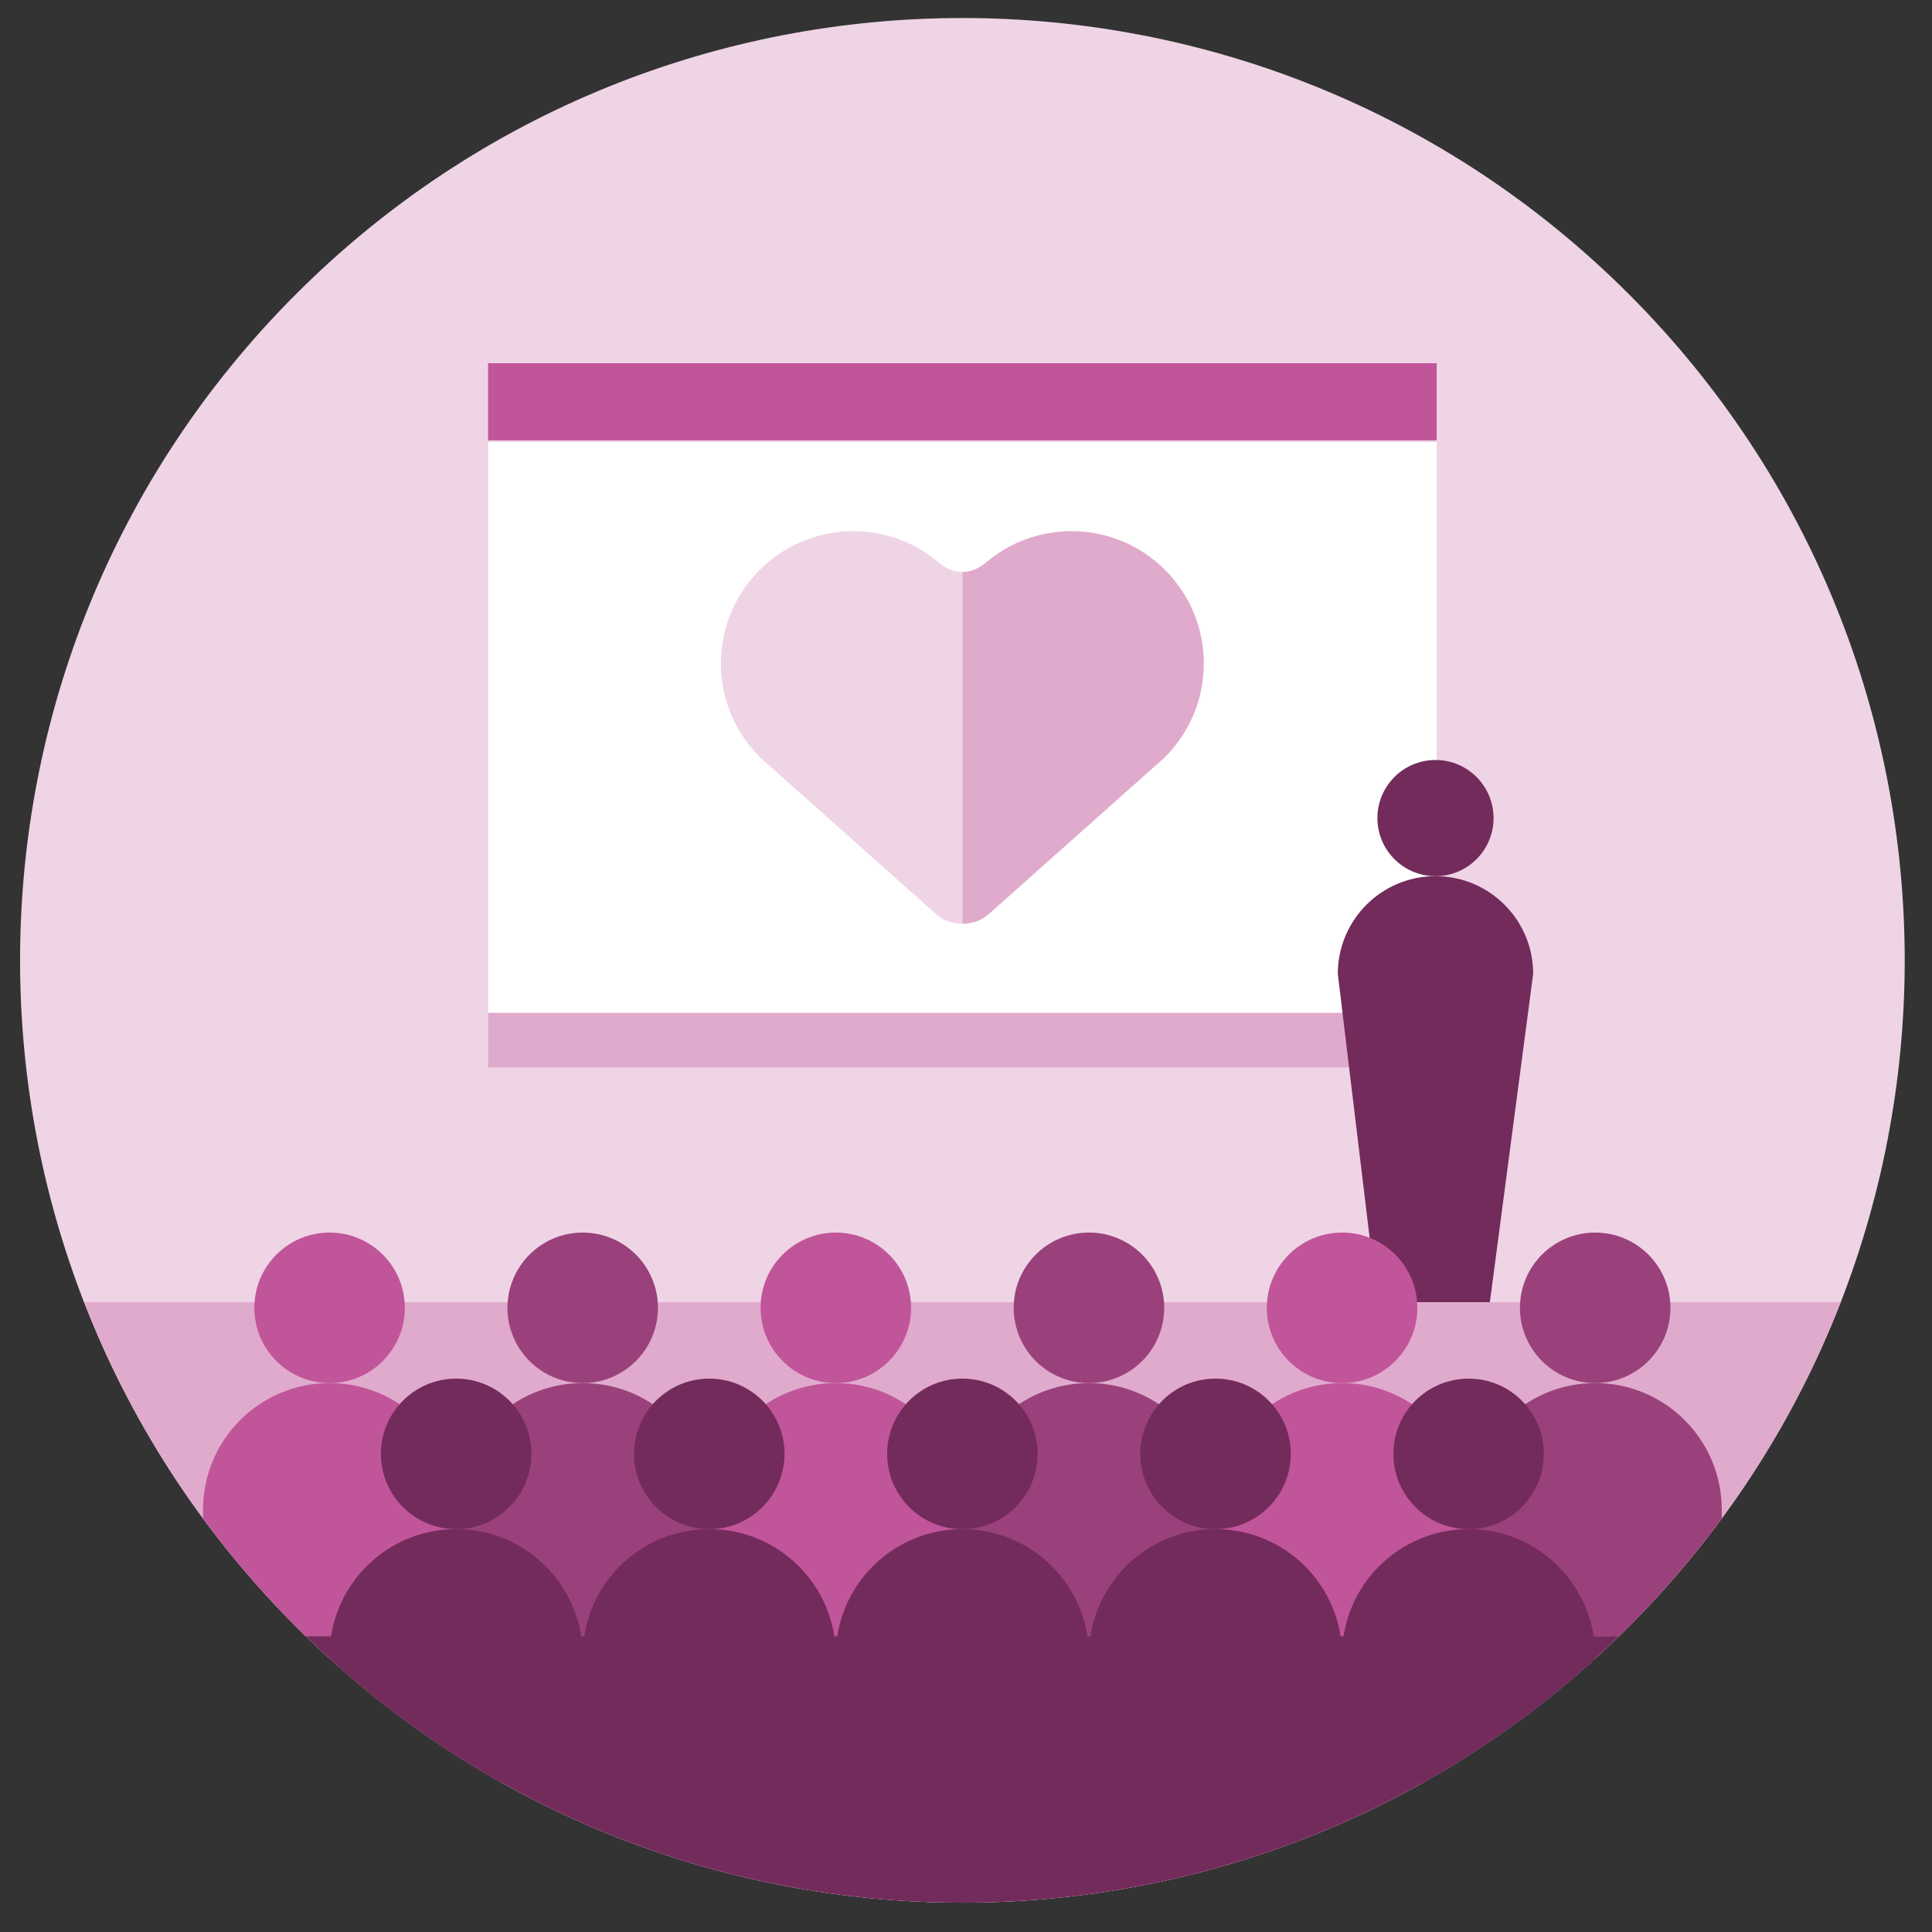 <?xml version="1.0" encoding="utf-8"?>
<!-- Generator: Adobe Illustrator 16.0.0, SVG Export Plug-In . SVG Version: 6.00 Build 0)  -->
<!DOCTYPE svg PUBLIC "-//W3C//DTD SVG 1.1//EN" "http://www.w3.org/Graphics/SVG/1.1/DTD/svg11.dtd">
<svg version="1.1" id="Layer_1" xmlns="http://www.w3.org/2000/svg" xmlns:xlink="http://www.w3.org/1999/xlink" x="0px" y="0px"
	 width="255px" height="255px" viewBox="0 0 255 255" enable-background="new 0 0 255 255" xml:space="preserve">
<rect x="0" y="0" width="255" height="255" fill="#333333" stroke="none"/>
<path fill="#EFD4E6" d="M214.97,38.806c48.572,48.575,48.572,127.321,0,175.894c-48.574,48.573-127.319,48.573-175.893-0.002
	C-9.495,166.127-9.495,87.38,39.079,38.809C87.648-9.763,166.397-9.766,214.97,38.806z"/>
<rect x="64.42" y="58.342" fill="#FFFFFF" width="125.207" height="75.351"/>
<path fill="#E0AACC" d="M11.12,171.869c6.063,15.601,15.362,30.232,27.958,42.828c48.571,48.575,127.317,48.575,175.893,0.002
	c12.596-12.596,21.894-27.228,27.957-42.83H11.12z"/>
<rect x="64.42" y="47.939" fill="#C1559A" width="125.207" height="10.181"/>
<rect x="64.42" y="133.692" fill="#E0AACC" width="125.207" height="7.184"/>
<g>
	<circle fill="#732B5B" cx="189.467" cy="107.976" r="7.666"/>
	<path fill="#732B5B" d="M189.467,115.642c-7.12,0-12.893,5.772-12.893,12.893l5.228,43.334h14.842l5.716-43.334
		C202.359,121.414,196.588,115.642,189.467,115.642z"/>
</g>
<g>
	<defs>
		<path id="SVGID_1_" d="M214.97,38.806c48.572,48.575,48.572,127.321,0,175.893c-48.574,48.573-127.319,48.573-175.893-0.002
			C-9.495,166.127-9.495,87.381,39.079,38.81C87.648-9.762,166.397-9.765,214.97,38.806z"/>
	</defs>
	<clipPath id="SVGID_2_">
		<use xlink:href="#SVGID_1_"  overflow="visible"/>
	</clipPath>
	<g clip-path="url(#SVGID_2_)">
		<g>
			<g>
				<circle fill="#9A417B" cx="76.91" cy="172.616" r="9.932"/>
				<path fill="#9A417B" d="M76.911,182.549c-9.225,0-16.705,7.479-16.705,16.705v16.703h33.409v-16.703
					C93.615,190.028,86.136,182.549,76.911,182.549z"/>
			</g>
			<g>
				<circle fill="#C1559A" cx="110.319" cy="172.616" r="9.932"/>
				<path fill="#C1559A" d="M110.319,182.549c-9.225,0-16.704,7.479-16.704,16.705v16.703h33.409v-16.703
					C127.023,190.028,119.544,182.549,110.319,182.549z"/>
			</g>
			<g>
				<circle fill="#9A417B" cx="143.727" cy="172.616" r="9.933"/>
				<path fill="#9A417B" d="M143.727,182.549c-9.225,0-16.703,7.479-16.703,16.705v16.703h33.408v-16.703
					C160.432,190.028,152.953,182.549,143.727,182.549z"/>
			</g>
			<g>
				<circle fill="#C1559A" cx="177.137" cy="172.616" r="9.933"/>
				<path fill="#C1559A" d="M177.137,182.549c-9.226,0-16.705,7.479-16.705,16.705v16.703h33.408v-16.703
					C193.84,190.028,186.361,182.549,177.137,182.549z"/>
			</g>
			<g>
				<circle fill="#C1559A" cx="43.502" cy="172.616" r="9.933"/>
				<path fill="#C1559A" d="M43.502,182.549c-9.225,0-16.704,7.479-16.704,16.705v16.703h33.408v-16.703
					C60.206,190.028,52.727,182.549,43.502,182.549z"/>
			</g>
			<g>
				<circle fill="#9A417B" cx="210.545" cy="172.616" r="9.932"/>
				<path fill="#9A417B" d="M210.544,182.549c-9.225,0-16.704,7.479-16.704,16.705v16.703h33.409v-16.703
					C227.249,190.028,219.77,182.549,210.544,182.549z"/>
			</g>
		</g>
		<rect x="26.798" y="215.957" fill="#732B5B" width="200.451" height="40.043"/>
		<g>
			<circle fill="#732B5B" cx="193.84" cy="191.893" r="9.932"/>
			<path fill="#732B5B" d="M193.84,201.825c-9.224,0-16.703,7.479-16.703,16.703v16.705h33.407v-16.705
				C210.544,209.305,203.064,201.825,193.84,201.825z"/>
		</g>
		<g>
			<circle fill="#732B5B" cx="60.206" cy="191.893" r="9.932"/>
			<path fill="#732B5B" d="M60.206,201.825c-9.225,0-16.704,7.479-16.704,16.703v16.705h33.409v-16.705
				C76.911,209.305,69.431,201.825,60.206,201.825z"/>
		</g>
		<g>
			<circle fill="#732B5B" cx="93.615" cy="191.893" r="9.932"/>
			<path fill="#732B5B" d="M93.615,201.825c-9.225,0-16.704,7.479-16.704,16.703v16.705h33.408v-16.705
				C110.319,209.305,102.84,201.825,93.615,201.825z"/>
		</g>
		<g>
			<circle fill="#732B5B" cx="127.023" cy="191.893" r="9.933"/>
			<path fill="#732B5B" d="M127.023,201.825c-9.225,0-16.705,7.479-16.705,16.703v16.705h33.408v-16.705
				C143.727,209.305,136.248,201.825,127.023,201.825z"/>
		</g>
		<g>
			<circle fill="#732B5B" cx="160.432" cy="191.893" r="9.933"/>
			<path fill="#732B5B" d="M160.432,201.825c-9.226,0-16.705,7.479-16.705,16.703v16.705h33.41v-16.705
				C177.137,209.305,169.657,201.825,160.432,201.825z"/>
		</g>
	</g>
</g>
<path fill="#EFD4E6" d="M123.895,74.236c-3.042-2.577-6.975-4.13-11.272-4.13c-9.646,0-17.466,7.82-17.466,17.466
	c0,3.204,0.865,6.204,2.373,8.784c1.304,2.231,2.941,3.749,3.035,3.833c0.085,0.078,0.17,0.154,0.17,0.154
	c0.288,0.267,0.572,0.533,0.878,0.78l21.915,19.516c0.966,0.86,2.231,1.29,3.496,1.29V75.489
	C125.951,75.489,124.882,75.071,123.895,74.236z"/>
<path fill="#E0AACC" d="M152.447,101.113c0.262-0.213,0.508-0.447,0.759-0.676l0.453-0.403c3.223-3.17,5.229-7.581,5.229-12.462
	c0-9.646-7.818-17.466-17.465-17.466c-4.296,0-8.232,1.554-11.272,4.13c-0.986,0.835-2.056,1.253-3.128,1.253v46.439
	c1.265,0,2.529-0.431,3.493-1.29L152.447,101.113z"/>
</svg>

